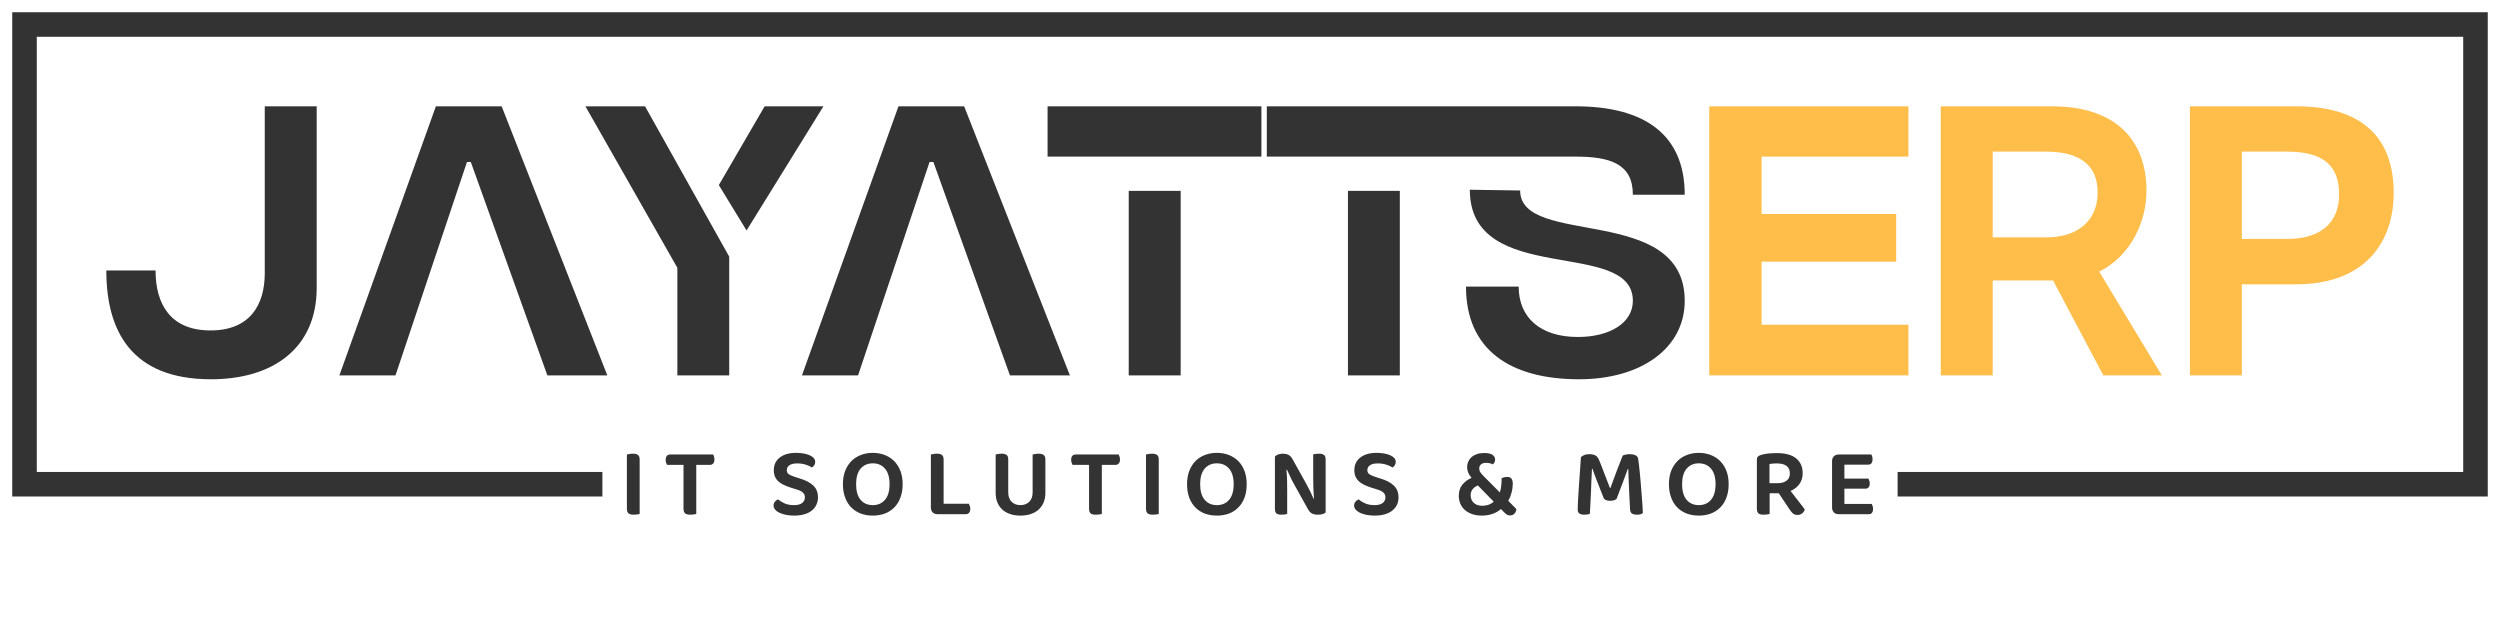 <svg color-interpolation-filters="sRGB" preserveAspectRatio="xMidYMid meet" viewBox="17.189 86.986 305.623 76.029" height="597.039" width="2400" y="0" x="0" version="1.0" xmlns:xlink="http://www.w3.org/1999/xlink" xmlns="http://www.w3.org/2000/svg"><g><defs><linearGradient y2="0%" x2="100%" y1="0%" x1="0%" id="92"><stop stop-color="#fa71cd" offset="0%"></stop> <stop stop-color="#9b59b6" offset="100%"></stop></linearGradient><linearGradient y2="0%" x2="100%" y1="0%" x1="0%" id="93"><stop stop-color="#f9d423" offset="0%"></stop> <stop stop-color="#f83600" offset="100%"></stop></linearGradient><linearGradient y2="0%" x2="100%" y1="0%" x1="0%" id="94"><stop stop-color="#0064d2" offset="0%"></stop> <stop stop-color="#1cb0f6" offset="100%"></stop></linearGradient><linearGradient y2="0%" x2="100%" y1="0%" x1="0%" id="95"><stop stop-color="#f00978" offset="0%"></stop> <stop stop-color="#3f51b1" offset="100%"></stop></linearGradient><linearGradient y2="0%" x2="100%" y1="0%" x1="0%" id="96"><stop stop-color="#7873f5" offset="0%"></stop> <stop stop-color="#ec77ab" offset="100%"></stop></linearGradient><linearGradient y2="0%" x2="100%" y1="0%" x1="0%" id="97"><stop stop-color="#f9d423" offset="0%"></stop> <stop stop-color="#e14fad" offset="100%"></stop></linearGradient><linearGradient y2="0%" x2="100%" y1="0%" x1="0%" id="98"><stop stop-color="#009efd" offset="0%"></stop> <stop stop-color="#2af598" offset="100%"></stop></linearGradient><linearGradient y2="0%" x2="100%" y1="0%" x1="0%" id="99"><stop stop-color="#ffcc00" offset="0%"></stop> <stop stop-color="#00b140" offset="100%"></stop></linearGradient><linearGradient y2="0%" x2="100%" y1="0%" x1="0%" id="100"><stop stop-color="#d51007" offset="0%"></stop> <stop stop-color="#ff8177" offset="100%"></stop></linearGradient><linearGradient y2="0%" x2="100%" y1="0%" x1="0%" id="102"><stop stop-color="#a2b6df" offset="0%"></stop> <stop stop-color="#0c3483" offset="100%"></stop></linearGradient><linearGradient y2="0%" x2="100%" y1="0%" x1="0%" id="103"><stop stop-color="#7ac5d8" offset="0%"></stop> <stop stop-color="#eea2a2" offset="100%"></stop></linearGradient><linearGradient y2="0%" x2="100%" y1="0%" x1="0%" id="104"><stop stop-color="#00ecbc" offset="0%"></stop> <stop stop-color="#007adf" offset="100%"></stop></linearGradient><linearGradient y2="0%" x2="100%" y1="0%" x1="0%" id="105"><stop stop-color="#b88746" offset="0%"></stop> <stop stop-color="#fdf5a6" offset="100%"></stop></linearGradient></defs><g transform="translate(20.185,79.982)" class="bordersvg b-d1" fill="#333333"><polyline points="70.645,66.201 0,66.201 0,10 299.63,10 299.63,66.201 228.985,66.201" fill-opacity="0" stroke-width="3" stroke="#333333"></polyline> <g transform="translate(0,10)"><g><rect fill-opacity="0" height="70.036" width="299.63" y="0" x="0" class="i-icon-bg" stroke-width="2"></rect> </g> <g transform="translate(10,10)"><g transform="translate(0,0)" class="tp-name" fill-rule=""><g transform="scale(1)"><g><path transform="translate(-0.89, 32.9)" d="M0.89-12.83C0.89-5.45 3.95 0.47 13.68 0.47 21.29 0.47 26.61-3.34 26.61-10.72L26.61-32.9 20.26-32.9 20.26-12.5C20.26-8.6 18.43-5.5 13.63-5.5 8.74-5.5 6.91-8.7 6.91-12.83ZM49.22-32.9L41.18-32.9 29.38 0 36.24 0 44.98-26.09 45.45-26.09 54.81 0 62.14 0ZM77.04-14.52L66.75-32.9 59.46-32.9 70.7-13.16 70.7 0 77.04 0ZM79.16-17.72L88.56-32.9 81.37-32.9 75.77-23.27ZM105.76-32.9L97.73-32.9 85.93 0 92.79 0 101.53-26.09 102-26.09 111.36 0 118.69 0ZM115.96-32.9L115.96-26.75 142.1-26.75 142.1-32.9ZM125.88-22.56L125.88 0 132.23 0 132.23-22.56ZM180.5-32.9L142.76-32.9 142.76-26.75 180.5-26.75C184.78-26.75 187.51-25.85 187.51-22.09L193.85-22.09C193.85-29.47 188.92-32.9 180.5-32.9ZM173.73-22.61L167.58-22.7C167.58-10.72 187.51-16.88 187.51-9.12 187.51-6.44 184.73-4.7 180.78-4.7 176.23-4.7 173.55-7.05 173.55-10.86L167.11-10.86C167.11-3.06 172.61 0.47 180.93 0.47 188.54 0.47 193.85-3.34 193.85-9.12 193.85-21.06 173.73-15.61 173.73-22.61ZM152.68-22.56L152.68 0 159.02 0 159.02-22.56Z"></path></g> <g transform="translate(195.96,0)" fill="#FFBD4A"><g transform="scale(1)"><path transform="translate(-3.1, 32.9)" d="M3.1 0L27.45 0 27.45-6.2 9.5-6.2 9.5-13.91 25.95-13.91 25.95-19.74 9.5-19.74 9.5-26.75 27.45-26.75 27.45-32.9 3.1-32.9ZM31.4 0L37.75 0 37.75-11.61 45.13-11.61 51.28 0 58.43 0 50.77-12.69C54.76-14.67 56.55-18.99 56.55-22.52 56.55-29.14 52.41-32.9 44.98-32.9L31.4-32.9ZM37.75-16.88L37.75-27.36 44.28-27.36C48.51-27.36 50.58-25.62 50.58-22.37 50.58-18.9 48.13-16.88 44.33-16.88ZM74.83-11.14C83.29-11.14 86.77-16.31 86.77-22.33 86.77-28.25 83.76-32.9 74.83-32.9L61.86-32.9 61.86 0 68.21 0 68.21-11.14ZM73.75-27.36C78.26-27.36 80.1-25.57 80.1-22.14 80.1-18.71 77.89-16.69 73.8-16.69L68.21-16.69 68.21-27.36Z"></path></g></g></g></g> <g transform="translate(63.645,42.37)" class="tp-slogan" fill-rule=""> <g transform="scale(1, 1)"><g transform="scale(1)"><path transform="translate(-0.924, 7.476)" d="M1.76 0.08L1.76 0.08Q1.31 0.08 1.12-0.08Q0.92-0.25 0.92-0.65L0.92-0.65L0.92-7.28Q1.03-7.31 1.24-7.34Q1.44-7.38 1.64-7.38L1.64-7.38Q2.08-7.38 2.28-7.22Q2.48-7.07 2.48-6.65L2.48-6.65L2.48-0.01Q2.38 0.01 2.18 0.05Q1.98 0.08 1.76 0.08ZM11.46-7.28L11.46-7.28Q11.52-7.19 11.57-7.03Q11.62-6.86 11.62-6.67L11.62-6.67Q11.62-6.35 11.47-6.18Q11.32-6.01 11.06-6.01L11.06-6.01L9.40-6.01L9.40-0.01Q9.31 0.01 9.10 0.05Q8.90 0.08 8.68 0.08L8.68 0.08Q8.23 0.08 8.04-0.08Q7.84-0.25 7.84-0.65L7.84-0.65L7.84-6.01L5.83-6.01Q5.77-6.12 5.71-6.28Q5.66-6.43 5.66-6.62L5.66-6.62Q5.66-6.96 5.81-7.12Q5.96-7.28 6.22-7.28L6.22-7.28L11.46-7.28ZM21.34-1.09L21.34-1.09Q22.03-1.09 22.36-1.36Q22.68-1.63 22.68-2.04L22.68-2.04Q22.68-2.41 22.43-2.63Q22.18-2.86 21.66-3.01L21.66-3.01L20.89-3.25Q20.44-3.40 20.06-3.58Q19.69-3.76 19.43-4.00Q19.16-4.25 19.02-4.58Q18.88-4.91 18.88-5.36L18.88-5.36Q18.88-6.34 19.61-6.91Q20.34-7.48 21.61-7.48L21.61-7.48Q22.12-7.48 22.54-7.40Q22.97-7.32 23.28-7.18Q23.59-7.04 23.77-6.84Q23.94-6.64 23.94-6.38L23.94-6.38Q23.94-6.14 23.83-5.97Q23.71-5.80 23.54-5.69L23.54-5.69Q23.26-5.89 22.78-6.04Q22.31-6.19 21.74-6.19L21.74-6.19Q21.12-6.19 20.80-5.97Q20.47-5.75 20.47-5.36L20.47-5.36Q20.47-5.05 20.69-4.88Q20.92-4.72 21.40-4.56L21.40-4.56L22.08-4.34Q23.12-4.03 23.70-3.49Q24.28-2.95 24.28-2.03L24.28-2.03Q24.28-1.54 24.08-1.13Q23.89-0.72 23.53-0.43Q23.16-0.13 22.61 0.03Q22.07 0.19 21.37 0.19L21.37 0.19Q20.82 0.19 20.36 0.10Q19.90 0 19.56-0.16Q19.22-0.32 19.04-0.55Q18.85-0.77 18.85-1.03L18.85-1.03Q18.85-1.31 19.01-1.51Q19.18-1.70 19.39-1.80L19.39-1.80Q19.69-1.54 20.18-1.31Q20.68-1.09 21.34-1.09ZM34.63-3.65L34.63-3.65Q34.63-2.71 34.35-1.99Q34.08-1.27 33.59-0.79Q33.10-0.30 32.43-0.05Q31.76 0.19 30.98 0.19L30.98 0.19Q30.20 0.19 29.53-0.05Q28.86-0.30 28.37-0.79Q27.88-1.27 27.61-1.99Q27.33-2.71 27.33-3.65L27.33-3.65Q27.33-4.58 27.61-5.30Q27.90-6.01 28.39-6.50Q28.88-6.98 29.55-7.23Q30.21-7.48 30.98-7.48L30.98-7.48Q31.75-7.48 32.41-7.23Q33.08-6.98 33.57-6.50Q34.06-6.01 34.35-5.30Q34.63-4.58 34.63-3.65ZM33.03-3.65L33.03-3.65Q33.03-4.90 32.47-5.55Q31.92-6.20 30.98-6.20L30.98-6.20Q30.06-6.20 29.50-5.56Q28.94-4.91 28.94-3.65L28.94-3.65Q28.94-2.39 29.49-1.74Q30.04-1.09 30.98-1.09L30.98-1.09Q31.92-1.09 32.47-1.74Q33.03-2.39 33.03-3.65ZM38.91 0.02L38.91 0.02Q38.52 0.02 38.30-0.20Q38.08-0.43 38.08-0.82L38.08-0.82L38.08-7.28Q38.18-7.31 38.39-7.34Q38.60-7.38 38.80-7.38L38.80-7.38Q39.23-7.38 39.44-7.22Q39.64-7.07 39.64-6.65L39.64-6.65L39.64-1.26L42.72-1.26Q42.78-1.16 42.84-1.00Q42.90-0.84 42.90-0.65L42.90-0.65Q42.90-0.32 42.75-0.15Q42.60 0.02 42.34 0.02L42.34 0.02L38.91 0.02ZM49.03 0.19L49.03 0.19Q48.31 0.19 47.75-0.01Q47.18-0.20 46.79-0.57Q46.40-0.94 46.20-1.45Q46.00-1.96 46.00-2.59L46.00-2.59L46.00-7.28Q46.09-7.31 46.30-7.34Q46.51-7.38 46.72-7.38L46.72-7.38Q47.15-7.38 47.35-7.22Q47.54-7.07 47.54-6.65L47.54-6.65L47.54-2.65Q47.54-1.90 47.96-1.49Q48.38-1.09 49.03-1.09L49.03-1.09Q49.68-1.09 50.10-1.49Q50.52-1.90 50.52-2.65L50.52-2.65L50.52-7.28Q50.63-7.31 50.83-7.34Q51.04-7.38 51.24-7.38L51.24-7.38Q51.67-7.38 51.88-7.22Q52.08-7.07 52.08-6.65L52.08-6.65L52.08-2.59Q52.08-1.96 51.88-1.45Q51.67-0.94 51.28-0.57Q50.88-0.20 50.32-0.01Q49.75 0.19 49.03 0.19ZM61.03-7.28L61.03-7.28Q61.09-7.19 61.14-7.03Q61.20-6.86 61.20-6.67L61.20-6.67Q61.20-6.35 61.05-6.18Q60.90-6.01 60.63-6.01L60.63-6.01L58.98-6.01L58.98-0.01Q58.88 0.01 58.68 0.05Q58.47 0.08 58.26 0.08L58.26 0.08Q57.80 0.08 57.61-0.08Q57.42-0.25 57.42-0.65L57.42-0.65L57.42-6.01L55.40-6.01Q55.34-6.12 55.29-6.28Q55.23-6.43 55.23-6.62L55.23-6.62Q55.23-6.96 55.38-7.12Q55.53-7.28 55.80-7.28L55.80-7.28L61.03-7.28ZM65.22 0.08L65.22 0.08Q64.77 0.08 64.58-0.08Q64.38-0.25 64.38-0.65L64.38-0.65L64.38-7.28Q64.49-7.31 64.70-7.34Q64.90-7.38 65.10-7.38L65.10-7.38Q65.54-7.38 65.74-7.22Q65.94-7.07 65.94-6.65L65.94-6.65L65.94-0.01Q65.84 0.01 65.64 0.05Q65.44 0.08 65.22 0.08ZM76.69-3.65L76.69-3.65Q76.69-2.71 76.42-1.99Q76.14-1.27 75.65-0.79Q75.17-0.30 74.50-0.05Q73.82 0.19 73.04 0.19L73.04 0.19Q72.26 0.19 71.59-0.05Q70.92-0.30 70.43-0.79Q69.95-1.27 69.67-1.99Q69.40-2.71 69.40-3.65L69.40-3.65Q69.40-4.58 69.68-5.30Q69.96-6.01 70.45-6.50Q70.94-6.98 71.61-7.23Q72.28-7.48 73.04-7.48L73.04-7.48Q73.81-7.48 74.48-7.23Q75.14-6.98 75.64-6.50Q76.13-6.01 76.41-5.30Q76.69-4.58 76.69-3.65ZM75.10-3.65L75.10-3.65Q75.10-4.90 74.54-5.55Q73.98-6.20 73.04-6.20L73.04-6.20Q72.12-6.20 71.56-5.56Q71.00-4.91 71.00-3.65L71.00-3.65Q71.00-2.39 71.56-1.74Q72.11-1.09 73.04-1.09L73.04-1.09Q73.98-1.09 74.54-1.74Q75.10-2.39 75.10-3.65ZM80.95 0.08L80.95 0.08Q80.50 0.08 80.32-0.08Q80.14-0.24 80.14-0.62L80.14-0.62L80.14-7.02Q80.28-7.19 80.53-7.28Q80.79-7.38 81.10-7.38L81.10-7.38Q81.48-7.38 81.77-7.25Q82.06-7.12 82.29-6.72L82.29-6.72L84.02-3.61Q84.26-3.18 84.48-2.72Q84.70-2.26 84.87-1.87L84.87-1.87L84.92-1.88Q84.86-2.59 84.84-3.26Q84.82-3.92 84.82-4.57L84.82-4.57L84.82-7.30Q84.92-7.32 85.12-7.35Q85.32-7.38 85.52-7.38L85.52-7.38Q85.96-7.38 86.15-7.22Q86.34-7.06 86.34-6.67L86.34-6.67L86.34-0.19Q86.20-0.06 85.96 0.01Q85.71 0.08 85.38 0.08L85.38 0.08Q85.02 0.08 84.72-0.04Q84.43-0.17 84.20-0.56L84.20-0.56L82.47-3.67Q82.23-4.09 82.01-4.57Q81.79-5.04 81.62-5.42L81.62-5.42L81.55-5.41Q81.61-4.75 81.63-4.06Q81.64-3.36 81.64-2.74L81.64-2.74L81.64-0.01Q81.55 0.01 81.36 0.05Q81.16 0.08 80.95 0.08ZM92.31-1.09L92.31-1.09Q93.00-1.09 93.33-1.36Q93.65-1.63 93.65-2.04L93.65-2.04Q93.65-2.41 93.40-2.63Q93.15-2.86 92.63-3.01L92.63-3.01L91.86-3.25Q91.41-3.40 91.04-3.58Q90.66-3.76 90.40-4.00Q90.14-4.25 89.99-4.58Q89.85-4.91 89.85-5.36L89.85-5.36Q89.85-6.34 90.58-6.91Q91.31-7.48 92.58-7.48L92.58-7.48Q93.09-7.48 93.51-7.40Q93.94-7.32 94.25-7.18Q94.56-7.04 94.74-6.84Q94.91-6.64 94.91-6.38L94.91-6.38Q94.91-6.14 94.80-5.97Q94.68-5.80 94.52-5.69L94.52-5.69Q94.23-5.89 93.75-6.04Q93.28-6.19 92.72-6.19L92.72-6.19Q92.09-6.19 91.77-5.97Q91.44-5.75 91.44-5.36L91.44-5.36Q91.44-5.05 91.67-4.88Q91.89-4.72 92.37-4.56L92.37-4.56L93.05-4.34Q94.10-4.03 94.67-3.49Q95.25-2.95 95.25-2.03L95.25-2.03Q95.25-1.54 95.06-1.13Q94.86-0.72 94.50-0.43Q94.13-0.13 93.59 0.03Q93.04 0.19 92.34 0.19L92.34 0.19Q91.79 0.19 91.33 0.10Q90.87 0 90.53-0.16Q90.20-0.32 90.01-0.55Q89.82-0.77 89.82-1.03L89.82-1.03Q89.82-1.31 89.99-1.51Q90.15-1.70 90.36-1.80L90.36-1.80Q90.66-1.54 91.16-1.31Q91.65-1.09 92.31-1.09ZM108.90 0.17L108.90 0.17Q108.69 0.17 108.52 0.08Q108.36-0.01 108.18-0.20L108.18-0.20L107.77-0.61Q107.31-0.20 106.71-0.01Q106.11 0.19 105.45 0.19L105.45 0.19Q104.79 0.19 104.26 0.01Q103.74-0.17 103.37-0.49Q103.00-0.82 102.81-1.26Q102.62-1.70 102.62-2.23L102.62-2.23Q102.62-3.07 103.07-3.61Q103.52-4.15 104.18-4.42L104.18-4.42Q103.87-4.80 103.75-5.11Q103.64-5.41 103.64-5.72L103.64-5.72Q103.64-6.10 103.78-6.41Q103.92-6.73 104.19-6.97Q104.46-7.20 104.84-7.33Q105.22-7.46 105.73-7.46L105.73-7.46Q106.42-7.46 106.74-7.24Q107.06-7.01 107.06-6.66L107.06-6.66Q107.06-6.31 106.78-6.07L106.78-6.07Q106.62-6.16 106.41-6.21Q106.20-6.26 105.96-6.26L105.96-6.26Q105.57-6.26 105.34-6.08Q105.12-5.90 105.12-5.57L105.12-5.57Q105.12-5.29 105.28-5.07Q105.44-4.85 105.75-4.54L105.75-4.54L107.64-2.64Q107.76-3.01 107.81-3.47Q107.86-3.92 107.86-4.39L107.86-4.39Q108.20-4.54 108.51-4.54L108.51-4.54Q108.92-4.54 109.07-4.31Q109.22-4.08 109.22-3.70L109.22-3.70Q109.22-3.19 109.08-2.65Q108.94-2.10 108.67-1.61L108.67-1.61L109.66-0.61Q109.63-0.26 109.42-0.05Q109.21 0.17 108.90 0.17ZM105.52-1.01L105.52-1.01Q105.80-1.01 106.17-1.11Q106.54-1.21 106.89-1.51L106.89-1.51L104.96-3.49Q104.60-3.37 104.34-3.07Q104.07-2.76 104.07-2.29L104.07-2.29Q104.07-1.73 104.45-1.37Q104.83-1.01 105.52-1.01ZM121.90-1.84L121.90-1.84Q121.78-1.74 121.58-1.68Q121.39-1.62 121.14-1.62L121.14-1.62Q120.83-1.62 120.62-1.70Q120.41-1.78 120.32-1.98L120.32-1.98Q119.83-3.20 119.50-4.07Q119.16-4.93 118.96-5.54L118.96-5.54L118.90-5.54Q118.86-4.74 118.83-4.07Q118.80-3.40 118.78-2.75Q118.75-2.11 118.72-1.45Q118.69-0.79 118.64-0.02L118.64-0.02Q118.52 0.01 118.34 0.05Q118.16 0.08 117.96 0.08L117.96 0.08Q117.16 0.08 117.16-0.52L117.16-0.52Q117.16-0.71 117.17-1.11Q117.19-1.51 117.22-2.05Q117.25-2.58 117.29-3.22Q117.34-3.85 117.38-4.50Q117.42-5.15 117.47-5.78Q117.52-6.41 117.55-6.95L117.55-6.95Q117.65-7.07 117.91-7.19Q118.16-7.32 118.57-7.32L118.57-7.32Q119.03-7.32 119.31-7.17Q119.59-7.02 119.74-6.67L119.74-6.67Q119.89-6.30 120.07-5.86Q120.24-5.41 120.42-4.94Q120.60-4.48 120.77-4.03Q120.95-3.58 121.10-3.18L121.10-3.18L121.15-3.18Q121.56-4.31 121.96-5.36Q122.36-6.42 122.66-7.15L122.66-7.15Q122.81-7.22 123.04-7.27Q123.26-7.32 123.50-7.32L123.50-7.32Q123.95-7.32 124.21-7.19Q124.48-7.06 124.54-6.79L124.54-6.79Q124.58-6.56 124.64-6.07Q124.70-5.57 124.76-4.93Q124.82-4.30 124.88-3.58Q124.94-2.86 124.99-2.19Q125.04-1.52 125.08-0.97Q125.11-0.42 125.12-0.11L125.12-0.11Q124.97-0.01 124.79 0.04Q124.62 0.08 124.37 0.08L124.37 0.08Q124.06 0.08 123.82-0.04Q123.59-0.17 123.56-0.52L123.56-0.52Q123.52-1.27 123.48-2.00Q123.44-2.72 123.42-3.37Q123.40-4.02 123.37-4.57Q123.35-5.11 123.34-5.51L123.34-5.51L123.28-5.51Q123.08-4.94 122.75-4.07Q122.41-3.20 121.90-1.84ZM135.61-3.65L135.61-3.65Q135.61-2.71 135.33-1.99Q135.06-1.27 134.57-0.79Q134.08-0.30 133.41-0.05Q132.74 0.19 131.96 0.19L131.96 0.19Q131.18 0.19 130.51-0.05Q129.84-0.30 129.35-0.79Q128.86-1.27 128.59-1.99Q128.31-2.71 128.31-3.65L128.31-3.65Q128.31-4.58 128.59-5.30Q128.88-6.01 129.37-6.50Q129.86-6.98 130.53-7.23Q131.19-7.48 131.96-7.48L131.96-7.48Q132.73-7.48 133.39-7.23Q134.06-6.98 134.55-6.50Q135.04-6.01 135.33-5.30Q135.61-4.58 135.61-3.65ZM134.01-3.65L134.01-3.65Q134.01-4.90 133.45-5.55Q132.90-6.20 131.96-6.20L131.96-6.20Q131.04-6.20 130.48-5.56Q129.92-4.91 129.92-3.65L129.92-3.65Q129.92-2.39 130.47-1.74Q131.02-1.09 131.96-1.09L131.96-1.09Q132.90-1.09 133.45-1.74Q134.01-2.39 134.01-3.65ZM140.62-2.54L140.62-0.01Q140.51 0.01 140.31 0.05Q140.12 0.08 139.89 0.08L139.89 0.08Q139.43 0.08 139.25-0.08Q139.06-0.25 139.06-0.65L139.06-0.65L139.06-6.67Q139.06-6.90 139.18-7.02Q139.30-7.14 139.52-7.21L139.52-7.21Q139.90-7.34 140.42-7.40Q140.94-7.45 141.50-7.45L141.50-7.45Q143.08-7.45 143.87-6.80Q144.66-6.14 144.66-4.99L144.66-4.99Q144.66-4.24 144.27-3.68Q143.87-3.12 143.18-2.82L143.18-2.82Q143.70-2.14 144.19-1.52Q144.68-0.90 144.92-0.55L144.92-0.55Q144.82-0.24 144.58-0.07Q144.34 0.11 144.05 0.11L144.05 0.11Q143.68 0.11 143.48-0.06Q143.28-0.23 143.09-0.52L143.09-0.52L141.74-2.54L140.62-2.54ZM140.60-3.77L141.58-3.77Q142.26-3.77 142.68-4.07Q143.09-4.37 143.09-4.98L143.09-4.98Q143.09-6.19 141.47-6.19L141.47-6.19Q141.23-6.19 141.01-6.17Q140.79-6.14 140.60-6.12L140.60-6.12L140.60-3.77ZM149.08 0.02L149.08 0.02Q148.69 0.02 148.47-0.20Q148.25-0.43 148.25-0.82L148.25-0.82L148.25-6.46Q148.25-6.84 148.47-7.06Q148.69-7.28 149.08-7.28L149.08-7.28L153.05-7.28Q153.11-7.19 153.16-7.03Q153.20-6.88 153.20-6.68L153.20-6.68Q153.20-6.37 153.06-6.20Q152.92-6.04 152.66-6.04L152.66-6.04L149.76-6.04L149.76-4.33L152.69-4.33Q152.75-4.24 152.80-4.09Q152.86-3.94 152.86-3.74L152.86-3.74Q152.86-3.10 152.30-3.10L152.30-3.10L149.76-3.10L149.76-1.24L153.10-1.24Q153.16-1.14 153.21-0.98Q153.26-0.82 153.26-0.62L153.26-0.62Q153.26 0.02 152.71 0.02L152.71 0.02L149.08 0.02Z"></path></g></g></g></g></g></g><defs data-sanitized-v-gra="od"></defs></g></svg>